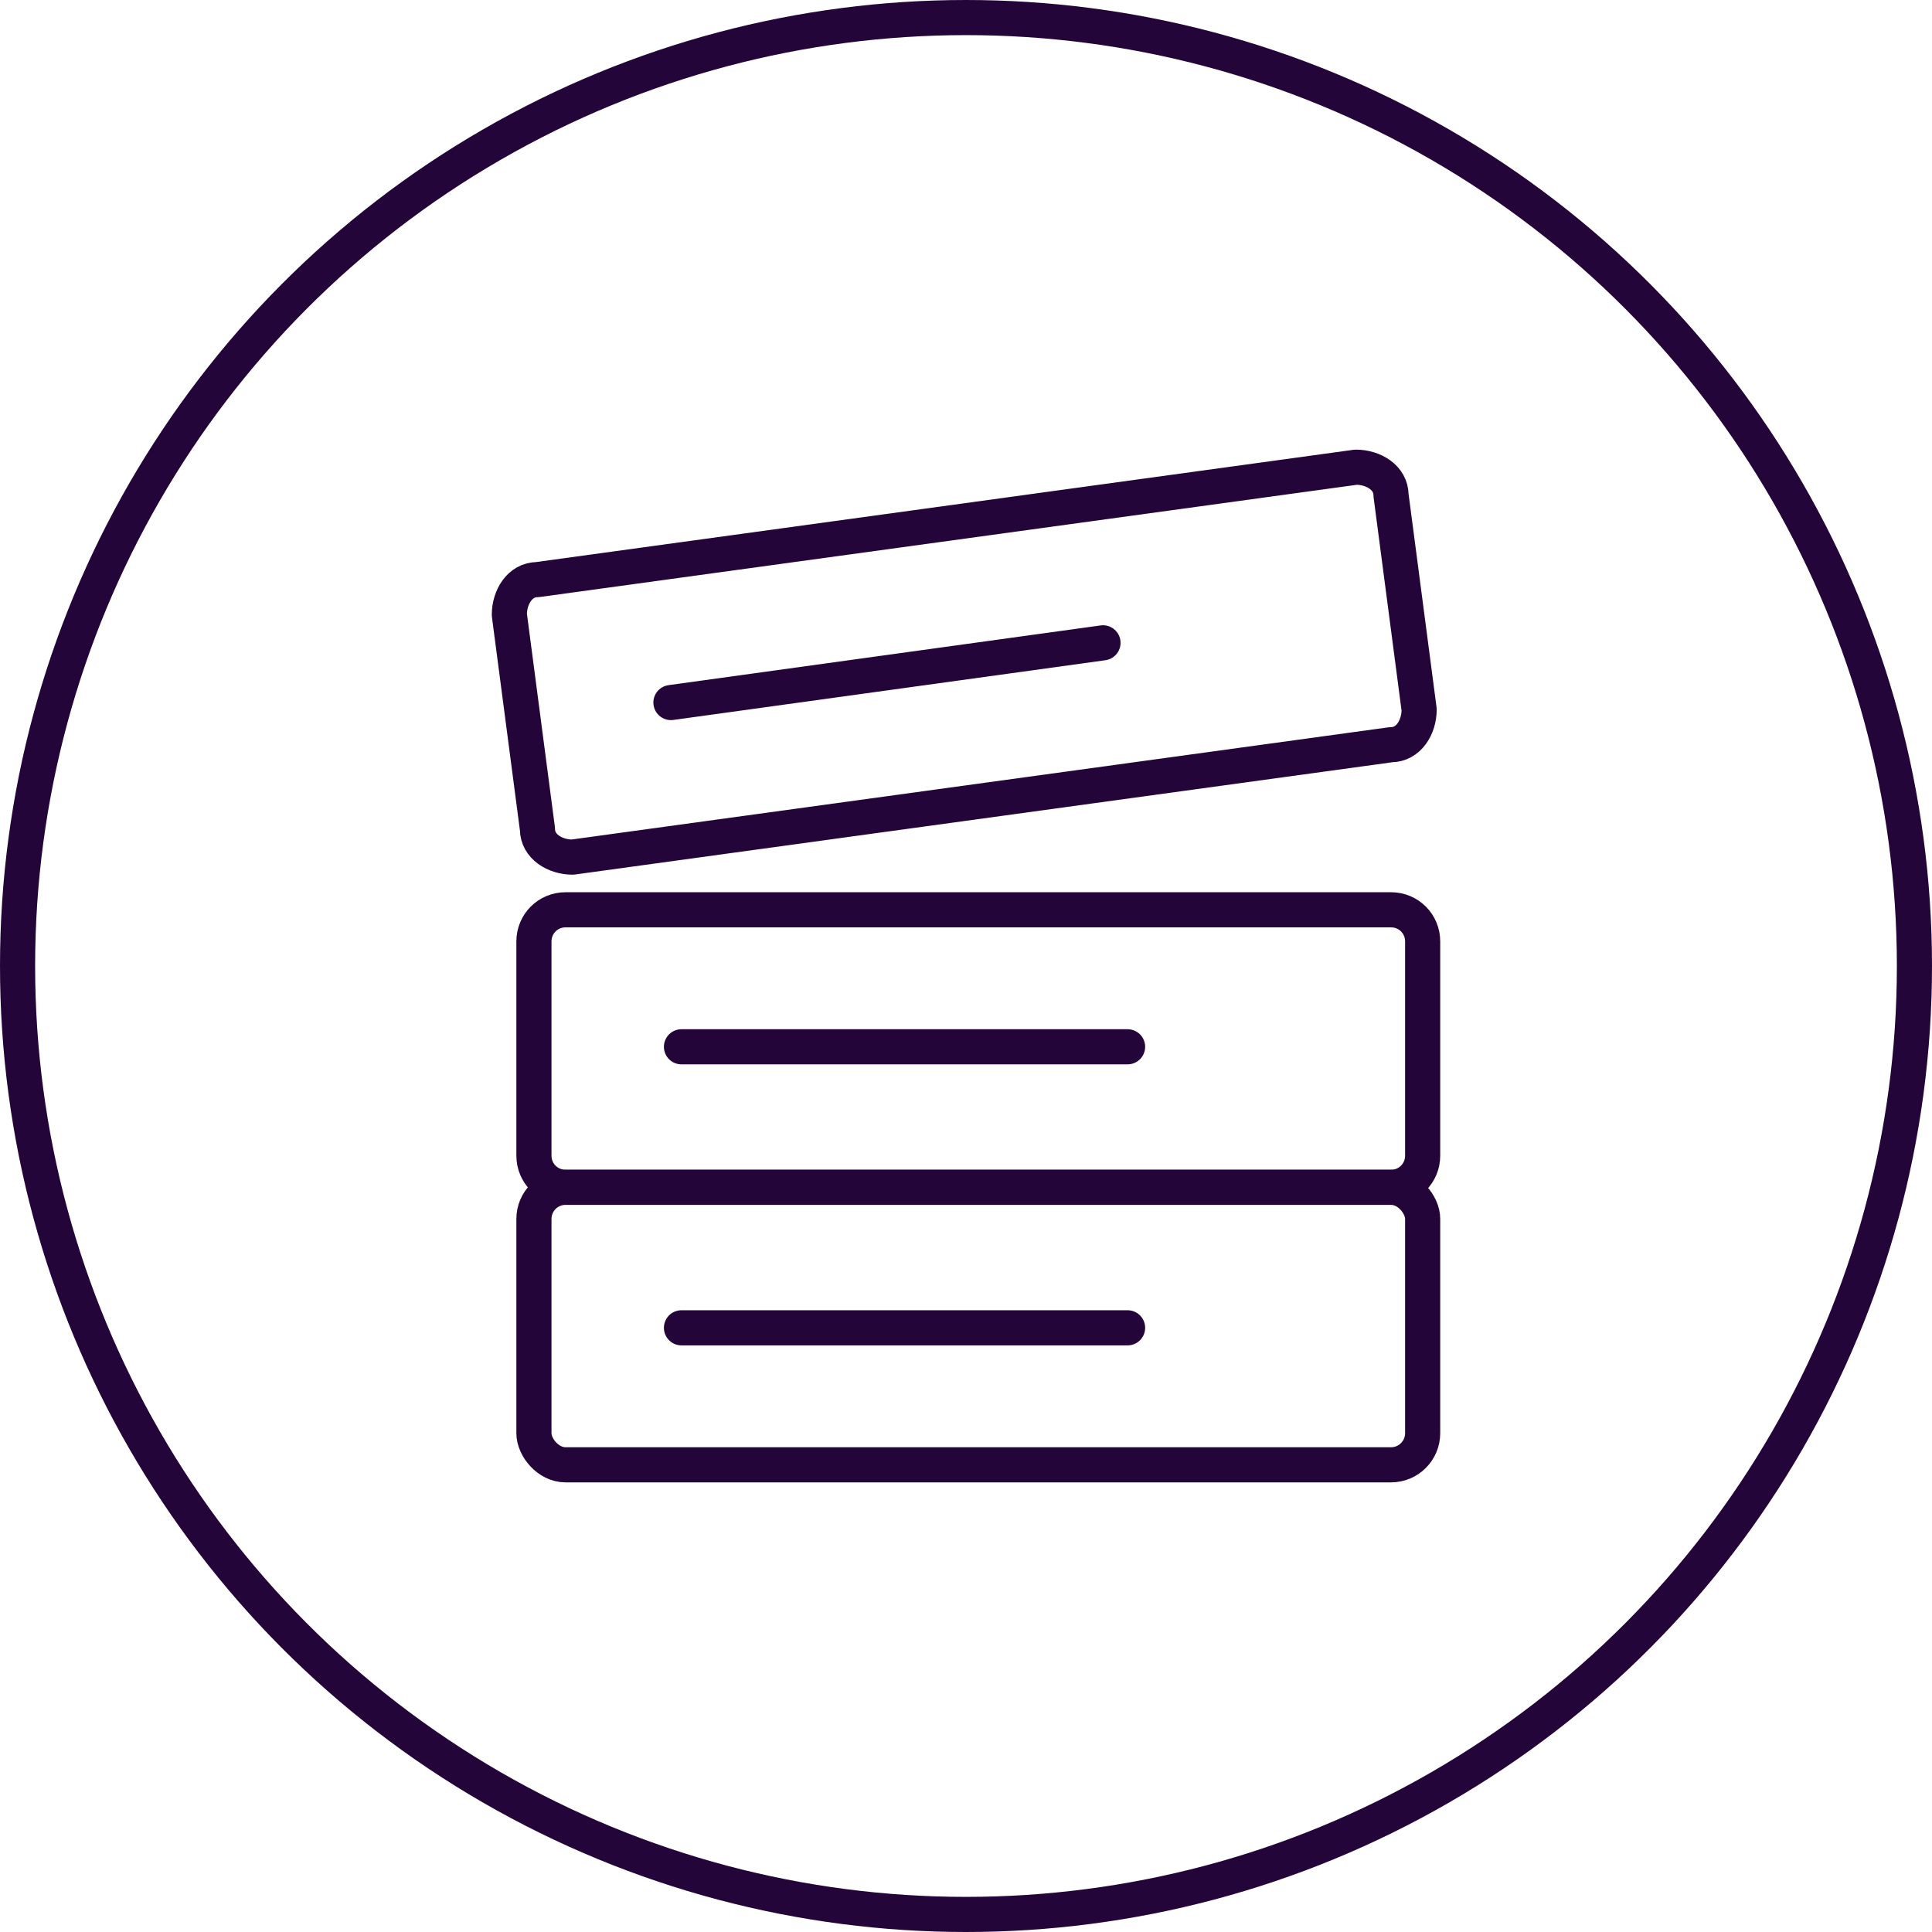 <?xml version="1.0" encoding="UTF-8"?>
<svg xmlns="http://www.w3.org/2000/svg" version="1.1" viewBox="0 0 55 55">
  <defs>
    <style>
      .cls-1, .cls-2, .cls-3 {
        fill: none;
      }

      .cls-2 {
        stroke-linecap: round;
        stroke-linejoin: round;
      }

      .cls-2, .cls-3 {
        stroke: #24053a;
      }
    </style>
  </defs>
  <!-- Generator: Adobe Illustrator 28.7.1, SVG Export Plug-In . SVG Version: 1.2.0 Build 142)  -->
  <g>
    <g id="Layer_1">
      <g id="Ellipse_18">
        <circle class="cls-1" cx="27.5" cy="27.5" r="27.5"/>
        <circle class="cls-3" cx="27.5" cy="27.5" r="27"/>
      </g>
      <g id="Group_276">
        <rect id="Rectangle_84" class="cls-2" x="15.2" y="33.8" width="25.3" height="7.9" rx=".9" ry=".9"/>
        <line id="Line_72" class="cls-2" x1="32.1" y1="37.8" x2="19.4" y2="37.8"/>
        <path id="Rectangle_85" class="cls-2" d="M16.1,25.9h23.5c.5,0,.9.4.9.9v6.1c0,.5-.4.9-.9.9h-23.5c-.5,0-.9-.4-.9-.9h0v-6.1c0-.5.4-.9.9-.9h0Z"/>
        <path id="Path_121" class="cls-2" d="M14.5,17.5l.8,6.1c0,.5.5.8,1,.8,0,0,0,0,0,0l23.3-3.2c.5,0,.8-.5.8-1l-.8-6.1c0-.5-.5-.8-1-.8,0,0,0,0,0,0l-23.3,3.2c-.5,0-.8.5-.8,1,0,0,0,0,0,0Z"/>
        <line id="Line_73" class="cls-2" x1="32.1" y1="29.8" x2="19.4" y2="29.8"/>
        <line id="Line_74" class="cls-2" x1="31.4" y1="18.3" x2="19.1" y2="20"/>
      </g>
    </g>
  </g>
</svg>